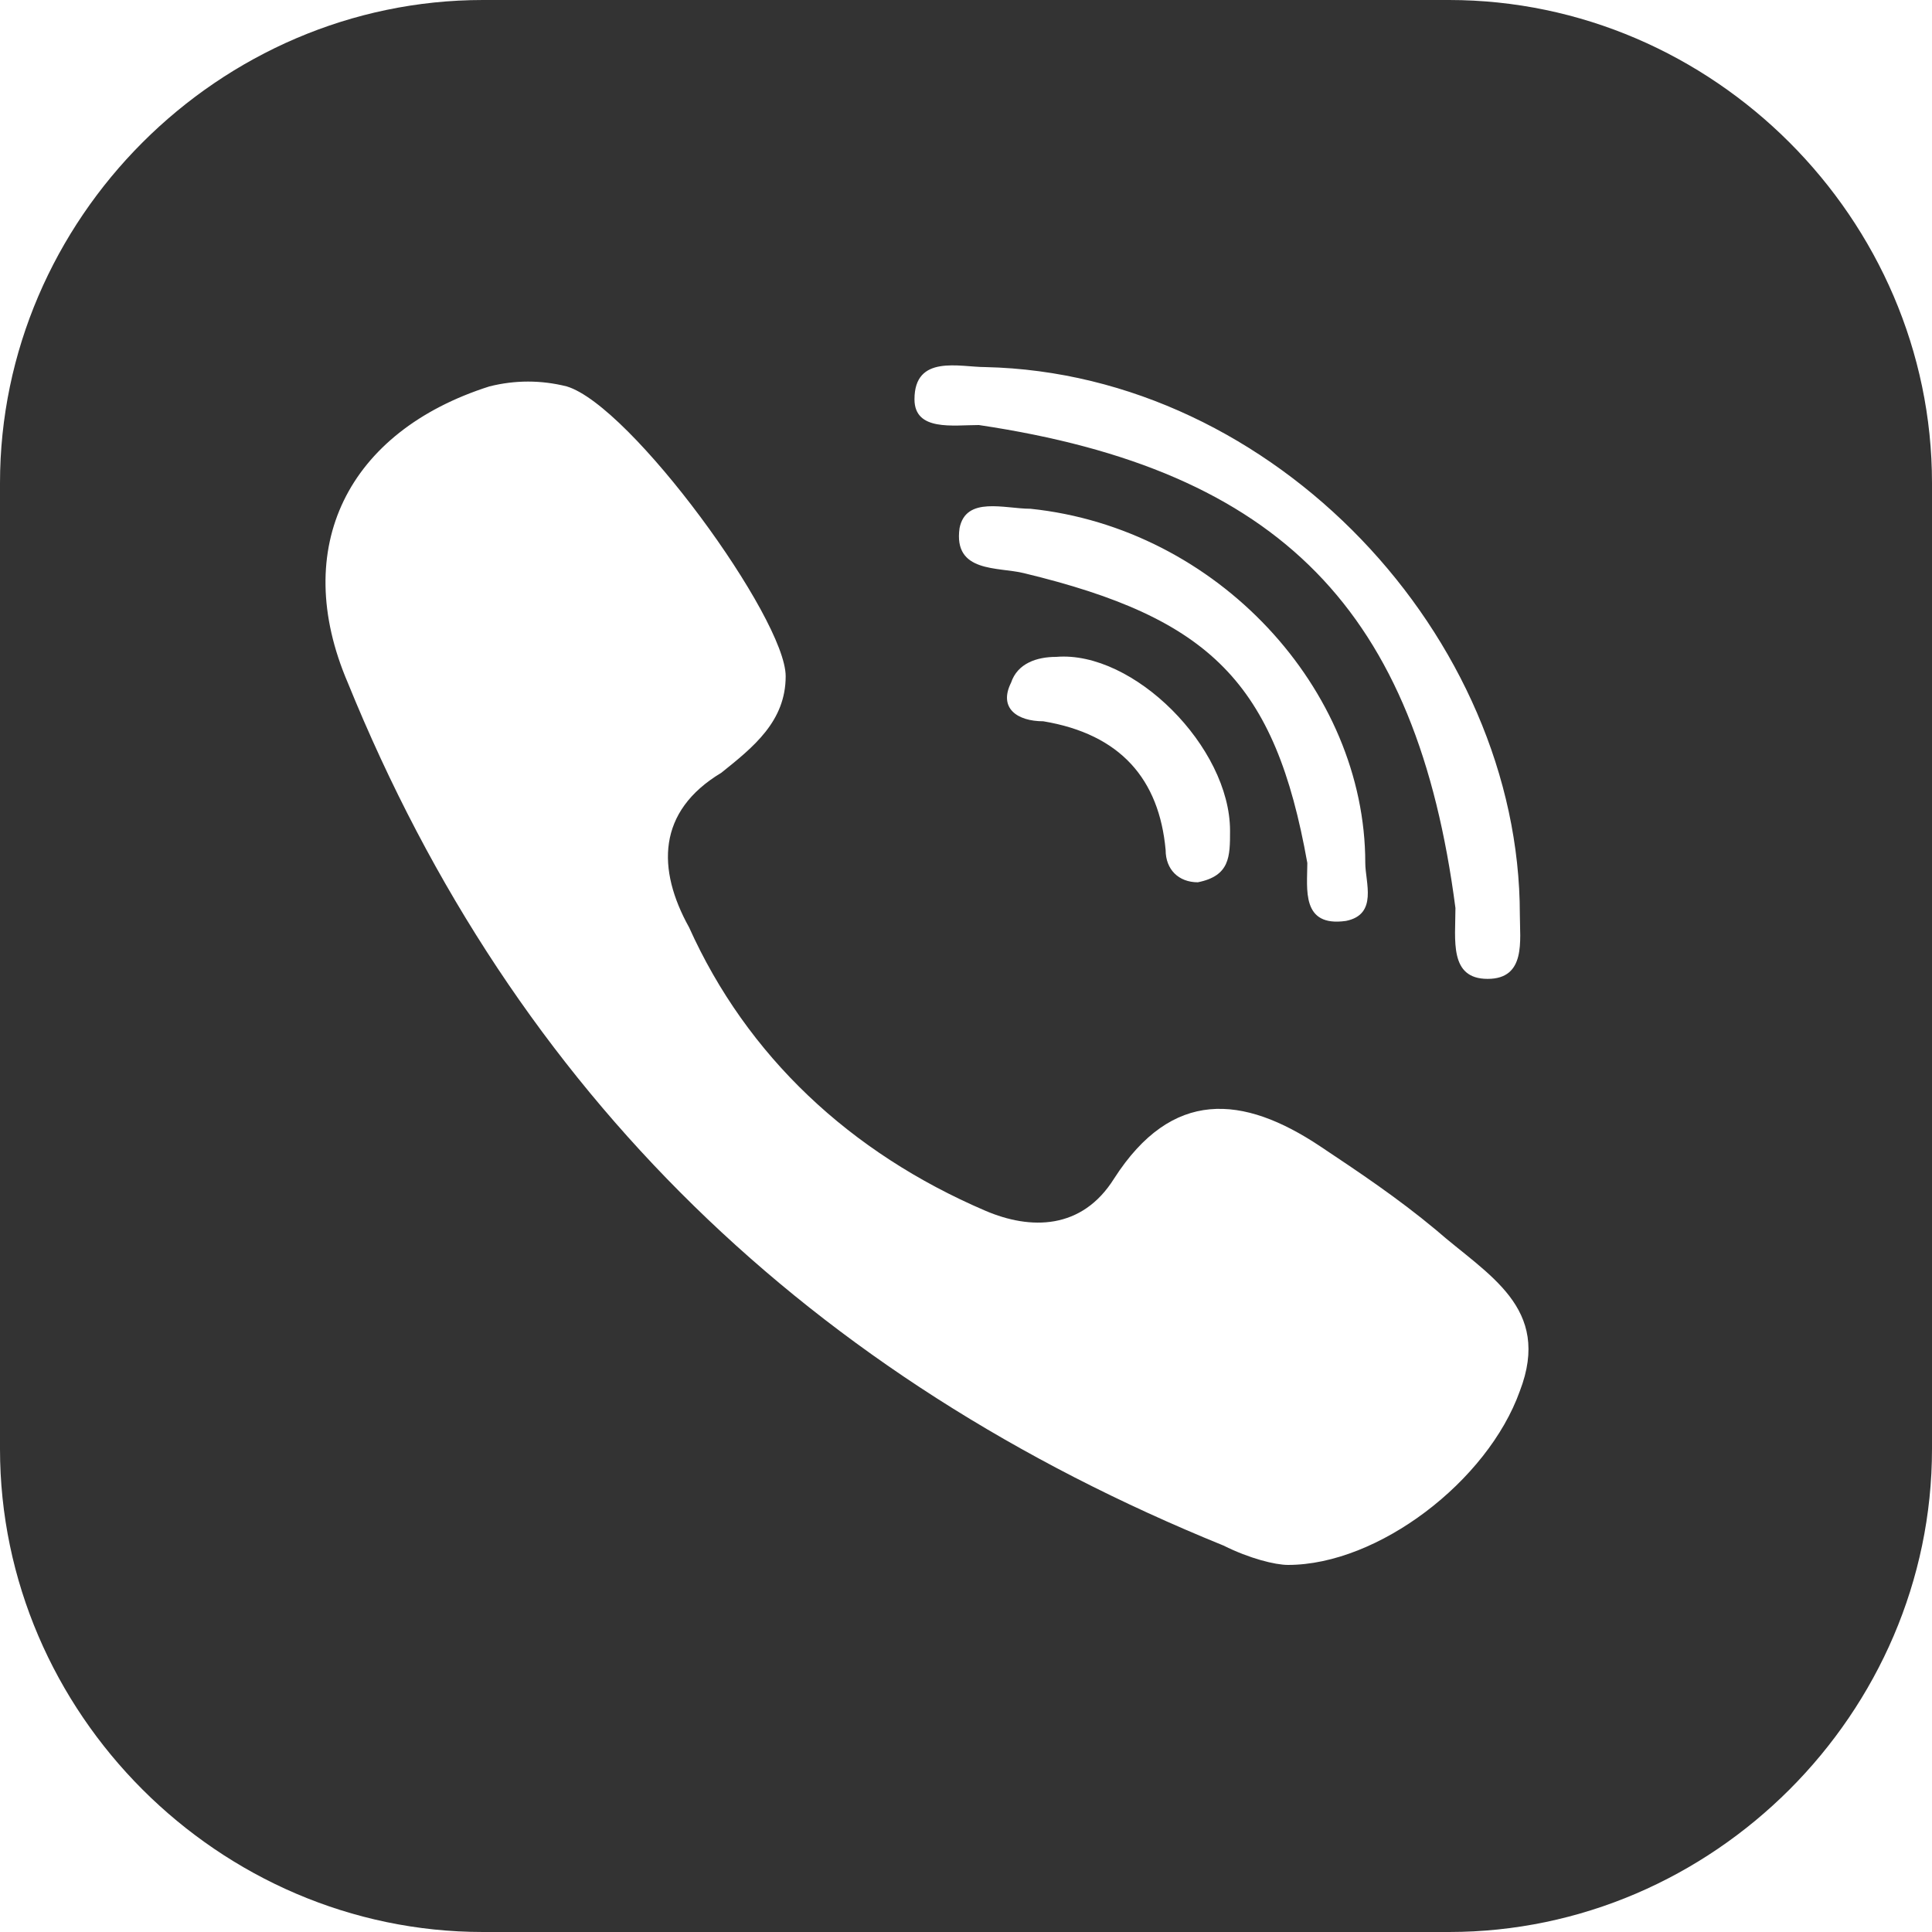 <?xml version="1.0" encoding="utf-8"?>
<!-- Generator: Adobe Illustrator 28.1.0, SVG Export Plug-In . SVG Version: 6.00 Build 0)  -->
<svg version="1.1" id="レイヤー_1" xmlns="http://www.w3.org/2000/svg" xmlns:xlink="http://www.w3.org/1999/xlink" x="0px"
	 y="0px" viewBox="0 0 30 30" style="enable-background:new 0 0 30 30;" xml:space="preserve">
<style type="text/css">
	.st0{fill:#333333;}
</style>
<g>
	<g>
		<path class="st0" d="M22.5,0h-15C3.4,0,0,3.4,0,7.5v15C0,26.6,3.4,30,7.5,30h15c4.1,0,7.5-3.4,7.5-7.5v-15C30,3.4,26.6,0,22.5,0z
			 M14.2,6.2c0-0.7,0.7-0.5,1.1-0.5c4.5,0.1,8.3,4.2,8.3,8.5c0,0.4,0.1,1-0.5,1c-0.6,0-0.5-0.6-0.5-1.1c-0.6-4.6-2.7-6.8-7.4-7.5
			C14.8,6.6,14.2,6.7,14.2,6.2z M20.9,14.3c-0.7,0.1-0.6-0.5-0.6-0.9c-0.5-2.8-1.5-3.8-4.4-4.5c-0.4-0.1-1.1,0-1-0.7
			C15,7.7,15.6,7.9,16,7.9c2.9,0.3,5.2,2.8,5.2,5.5C21.2,13.7,21.4,14.2,20.9,14.3z M19.1,12.9c0,0.4,0,0.7-0.5,0.8
			c-0.3,0-0.5-0.2-0.5-0.5c-0.1-1.1-0.7-1.8-1.9-2c-0.4,0-0.7-0.2-0.5-0.6c0.1-0.3,0.4-0.4,0.7-0.4C17.6,10.1,19.1,11.6,19.1,12.9z
			 M23.6,21.6c-0.5,1.4-2.2,2.7-3.6,2.7c-0.2,0-0.6-0.1-1-0.3C12.6,21.4,8,17,5.4,10.6C4.5,8.5,5.4,6.7,7.6,6C8,5.9,8.4,5.9,8.8,6
			c1,0.3,3.4,3.6,3.4,4.5c0,0.7-0.5,1.1-1,1.5c-1,0.6-1,1.5-0.5,2.4c0.9,2,2.5,3.5,4.6,4.4c0.7,0.3,1.5,0.3,2-0.5
			c0.9-1.4,2-1.3,3.2-0.5c0.6,0.4,1.2,0.8,1.8,1.3C23.1,19.8,24.1,20.3,23.6,21.6z"/>
	</g>
</g>
</svg>
